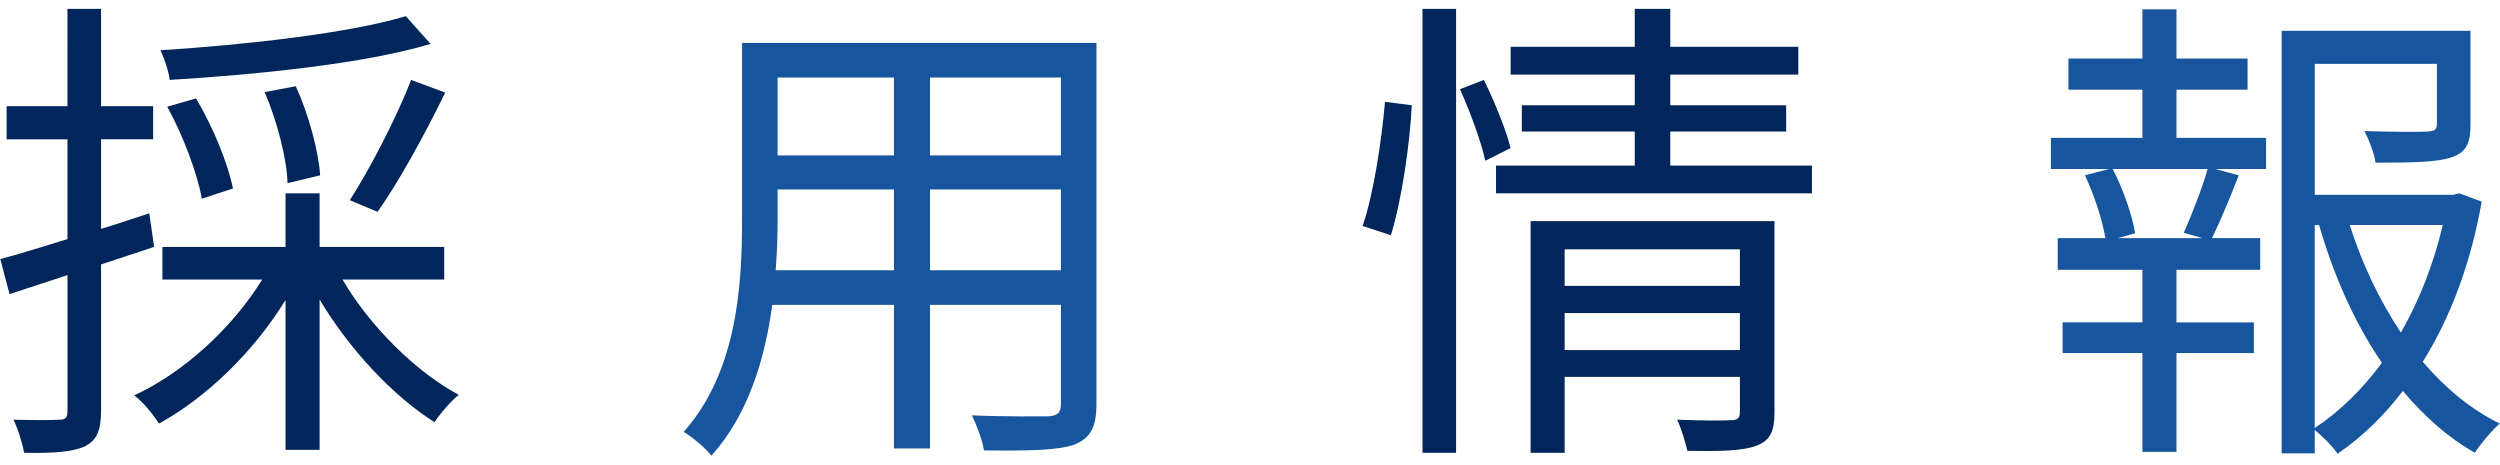 <?xml version="1.0" encoding="utf-8"?>
<!-- Generator: Adobe Illustrator 25.3.1, SVG Export Plug-In . SVG Version: 6.00 Build 0)  -->
<svg version="1.1" id="レイヤー_1" xmlns="http://www.w3.org/2000/svg" xmlns:xlink="http://www.w3.org/1999/xlink" x="0px"
	 y="0px" width="113px" height="21px" viewBox="0 0 113 21" style="enable-background:new 0 0 113 21;" xml:space="preserve">
<style type="text/css">
	.st0{fill:#00265C;}
	.st1{fill:#17569F;}
</style>
<g>
	<path class="st0" d="M4.568,11.952v6.623c0,0.88-0.198,1.342-0.748,1.606c-0.528,0.242-1.364,0.309-2.728,0.286
		c-0.066-0.374-0.264-1.056-0.484-1.496c0.946,0.022,1.805,0.022,2.068,0c0.265,0,0.374-0.066,0.374-0.396v-6.14l-2.618,0.858
		L0.013,11.71c0.836-0.22,1.893-0.55,3.036-0.902V6.297h-2.75V4.801h2.75V0.4h1.519v4.4h2.354v1.496H4.568v4.049
		c0.727-0.22,1.452-0.462,2.179-0.704l0.22,1.518L4.568,11.952z M15.481,12.634c1.232,2.112,3.323,4.181,5.259,5.215
		c-0.352,0.265-0.836,0.836-1.1,1.232c-1.893-1.189-3.873-3.322-5.193-5.545v6.799h-1.54v-6.776c-1.43,2.332-3.564,4.4-5.721,5.588
		c-0.264-0.418-0.748-1.012-1.122-1.275c2.244-1.034,4.444-3.059,5.787-5.237H7.34V11.16h5.566V8.739h1.54v2.421h5.633v1.474H15.481
		z M19.464,1.984C16.45,2.887,11.63,3.371,7.67,3.612C7.626,3.217,7.428,2.645,7.252,2.271c3.851-0.242,8.537-0.771,11.09-1.54
		L19.464,1.984z M9.123,8.981C8.924,7.859,8.287,6.144,7.56,4.823l1.299-0.374c0.77,1.275,1.452,2.97,1.672,4.07L9.123,8.981z
		 M12.995,8.277c-0.021-1.056-0.462-2.794-1.034-4.114l1.408-0.265c0.595,1.299,1.034,2.971,1.101,4.027L12.995,8.277z
		 M15.811,9.048c0.925-1.431,2.135-3.785,2.772-5.435l1.541,0.572c-0.902,1.849-2.091,4.026-3.059,5.391L15.811,9.048z"/>
	<path class="st1" d="M49.56,18.267c0,1.057-0.286,1.54-0.99,1.826c-0.748,0.265-2.024,0.286-4.093,0.265
		c-0.066-0.441-0.33-1.145-0.55-1.585c1.54,0.066,3.036,0.045,3.432,0.045c0.441-0.022,0.595-0.154,0.595-0.572v-4.467h-5.919v6.491
		h-1.628v-6.491h-5.501c-0.33,2.442-1.078,4.95-2.751,6.821c-0.241-0.33-0.901-0.881-1.254-1.078
		c2.421-2.729,2.641-6.602,2.641-9.66V1.94H49.56V18.267z M40.407,12.216V8.563h-5.259v1.298c0,0.726-0.022,1.541-0.088,2.354
		H40.407z M35.148,3.503v3.52h5.259v-3.52H35.148z M47.954,3.503h-5.919v3.52h5.919V3.503z M47.954,12.216V8.563h-5.919v3.652
		H47.954z"/>
	<path class="st0" d="M61.59,10.214c0.507-1.475,0.858-3.873,1.013-5.611l1.21,0.154c-0.088,1.716-0.44,4.247-0.946,5.875
		L61.59,10.214z M64.297,0.4h1.518v20.066h-1.518V0.4z M67.07,3.612c0.483,0.969,1.012,2.289,1.21,3.081l-1.145,0.572
		c-0.176-0.837-0.682-2.201-1.143-3.234L67.07,3.612z M81.9,7.485v1.254H67.62V7.485h6.271v-1.54h-5.104V4.757h5.104V3.371h-5.61
		V2.116h5.61V0.4h1.606v1.716h5.787v1.255h-5.787v1.386h5.237v1.189h-5.237v1.54H81.9z M80.206,18.641
		c0,0.836-0.176,1.255-0.792,1.496c-0.616,0.242-1.584,0.265-3.146,0.242c-0.088-0.396-0.265-0.99-0.462-1.408
		c1.1,0.044,2.156,0.044,2.42,0.022c0.309,0,0.418-0.088,0.418-0.374v-1.584h-7.921v3.432h-1.54V9.994h11.023V18.641z M70.722,11.27
		v1.65h7.921v-1.65H70.722z M78.643,15.824v-1.672h-7.921v1.672H78.643z"/>
	<path class="st1" d="M98.376,6.231h4.049V7.64h-2.289l1.057,0.286c-0.396,1.012-0.836,2.068-1.21,2.838h2.178v1.431h-3.784v2.376
		h3.498v1.386h-3.498v4.467h-1.54v-4.467h-3.608V14.57h3.608v-2.376h-3.829v-1.431h2.156c-0.132-0.792-0.506-1.958-0.924-2.838
		l1.078-0.286H92.7V6.231h4.137V4.053h-3.345V2.645h3.345V0.422h1.54v2.223h3.213v1.408h-3.213V6.231z M98.707,10.521
		c0.352-0.792,0.836-2.024,1.078-2.882h-4.291c0.484,0.924,0.902,2.156,1.013,2.904l-0.771,0.22h3.807L98.707,10.521z
		 M112.172,9.113c-0.462,2.641-1.342,5.127-2.662,7.239c1.012,1.188,2.178,2.156,3.477,2.794c-0.353,0.309-0.858,0.902-1.122,1.32
		c-1.211-0.682-2.289-1.649-3.257-2.794c-0.836,1.1-1.826,2.068-2.948,2.838c-0.221-0.33-0.66-0.77-1.034-1.078v1.057h-1.496V1.391
		h8.537v4.225c0,0.813-0.154,1.254-0.858,1.496c-0.66,0.22-1.76,0.242-3.433,0.242c-0.065-0.44-0.286-1.013-0.506-1.431
		c1.364,0.044,2.509,0.044,2.839,0.023c0.352-0.023,0.439-0.088,0.439-0.353V2.887h-5.522v5.919h6.249l0.286-0.066L112.172,9.113z
		 M104.625,19.345c1.166-0.77,2.178-1.782,3.036-2.948c-1.232-1.804-2.178-3.938-2.838-6.227h-0.198V19.345z M106.209,10.17
		c0.55,1.738,1.343,3.41,2.311,4.862c0.858-1.496,1.496-3.168,1.893-4.862H106.209z"/>
</g>
</svg>
